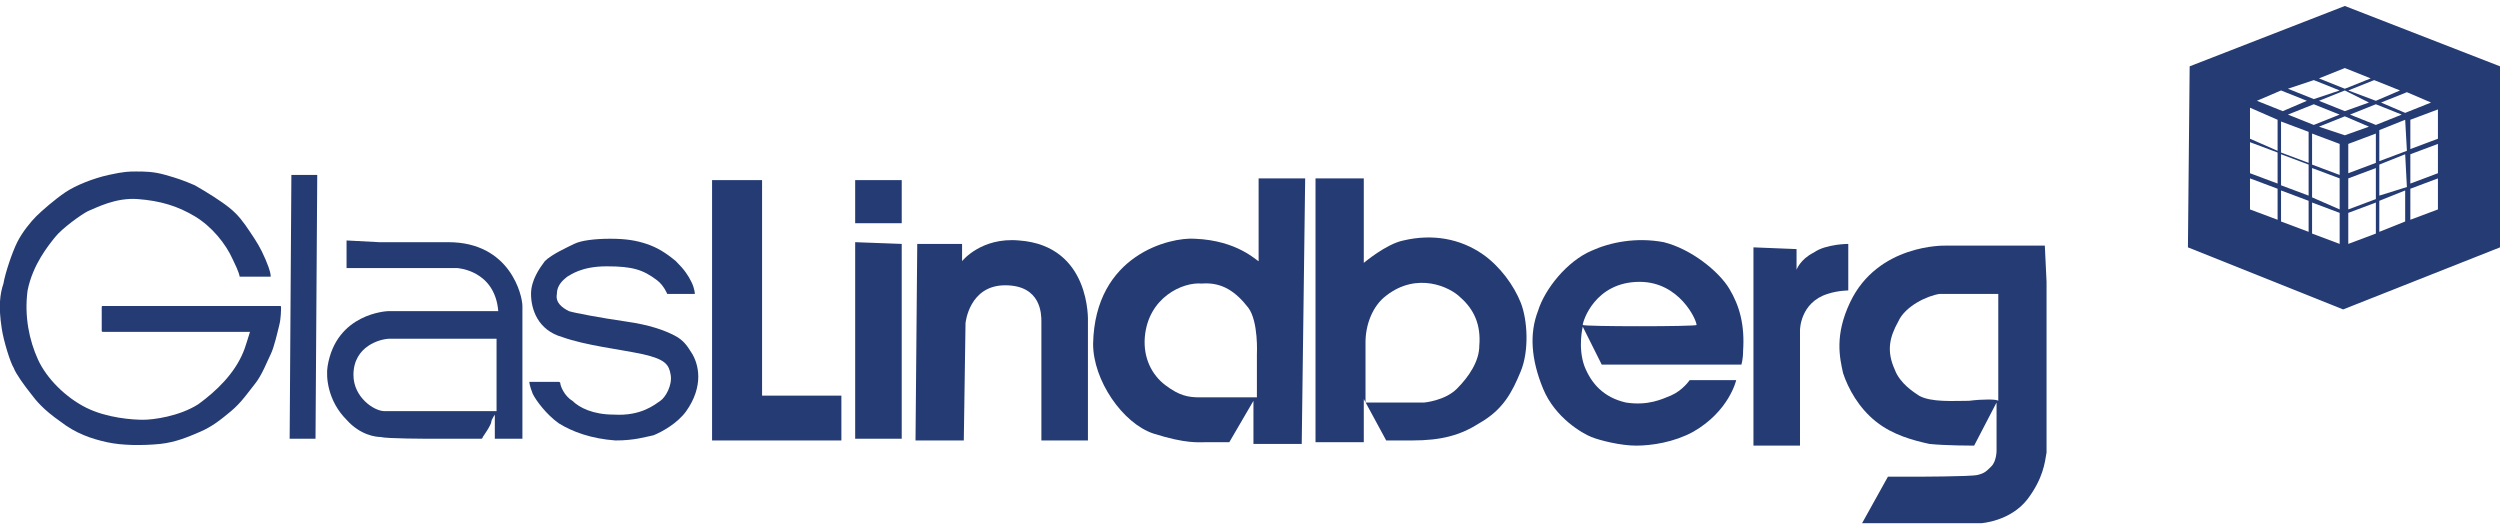 <svg version="1.1" id="Layer_1" xmlns="http://www.w3.org/2000/svg" xmlns:xlink="http://www.w3.org/1999/xlink" viewBox="0 0 145 30" xml:space="preserve" width="274" height="58">
<path fill-rule="evenodd" fill="#253b74" d="M15.7,15.7h-1.8c0,0,0-0.2-0.4-1c-0.4-0.9-1.2-1.9-2.2-2.5c-1-0.6-2-0.9-3.3-1s-2.4,0.5-2.9,0.7 c-0.4,0.2-1.5,1-1.9,1.5c-0.4,0.5-1.3,1.6-1.6,3.1c-0.2,1.5,0.1,2.9,0.6,4c0.5,1.1,1.6,2.2,2.8,2.8C6.2,23.9,7.7,24,8.3,24 c0.6,0,2.1-0.2,3.2-0.9c1.1-0.8,2.1-1.8,2.6-3c0.1-0.2,0.3-0.9,0.4-1.2c0,0,0,0-0.1,0c-0.1,0-8.3,0-8.4,0c-0.1,0-0.1,0-0.1-0.1 c0-0.2,0-0.8,0-0.8v-0.5c0-0.1,0-0.1,0.1-0.1h10.2c0.1,0,0.1,0,0.1,0.1c0,0.1,0,0.6-0.1,1c-0.1,0.4-0.3,1.3-0.5,1.7 c-0.2,0.4-0.5,1.2-0.9,1.7c-0.4,0.5-0.8,1.1-1.4,1.6c-0.6,0.5-1.1,0.9-1.8,1.2s-1.4,0.6-2.3,0.7c-1,0.1-2.2,0.1-3.1-0.1 c-0.9-0.2-1.8-0.5-2.7-1.2c-1-0.7-1.4-1.2-1.7-1.6C1.4,22,0.9,21.3,0.8,21c-0.2-0.3-0.6-1.6-0.7-2.3c-0.2-1.3-0.1-2,0.1-2.6 c0.1-0.6,0.5-1.8,0.8-2.4c0.3-0.6,0.8-1.2,1.1-1.5c0.3-0.3,1.1-1,1.7-1.4c0.6-0.4,1.6-0.8,2.5-1c0.9-0.2,1.2-0.2,1.6-0.2 c0.5,0,1,0,1.7,0.2c0.7,0.2,1,0.3,1.7,0.6c0.7,0.4,1.5,0.9,2,1.3c0.5,0.4,0.8,0.8,1.2,1.4c0.4,0.6,0.6,0.9,0.9,1.6 C15.7,15.4,15.7,15.6,15.7,15.7C15.7,15.6,15.7,15.7,15.7,15.7"/>
<polygon fill-rule="evenodd" fill="#253b74" points="16.9,9.8 16.8,25.1 18.3,25.1 18.4,9.8 "/>
<path fill-rule="evenodd" fill="#253b74" d="M22.3,23.5c-0.6,0-1.8-0.8-1.8-2.1c0-1.7,1.6-2.1,2.1-2.1c0.4,0,6.2,0,6.2,0v4.2C28.8,23.5,22.9,23.5,22.3,23.5 M22,13.7c0,0,3.9,0,4,0c3.6,0,4.3,3.1,4.3,3.7c0,0.4,0,7.7,0,7.7l-1.6,0l0-1.4c0,0-0.2,0.3-0.2,0.4C28.5,24.3,28,25,28,25 c0,0,0,0.1-0.1,0.1c-0.1,0-2.4,0-2.8,0c-0.3,0-2.7,0-3-0.1c-0.3,0-1.2-0.1-2-1c-1.1-1.1-1.2-2.5-1.1-3.1c0.5-3.1,3.5-3.2,3.5-3.2 s6.4,0,6.4,0c-0.2-2.4-2.4-2.5-2.4-2.5h-1.8l-4.6,0l0-1.6L22,13.7z"/>
<path fill-rule="evenodd" fill="#253b74" d="M30.8,16.7c0,0.9,0.4,2.1,1.8,2.5c1.4,0.5,3.3,0.7,4.7,1c1.3,0.3,1.5,0.6,1.6,1.2c0.1,0.6-0.3,1.3-0.6,1.5 c-0.3,0.2-1.1,0.9-2.7,0.8c-1.2,0-2-0.4-2.4-0.8c-0.5-0.3-0.7-0.9-0.7-1c0-0.1-0.1-0.1-0.1-0.1l-1.7,0c0,0,0,0.2,0.2,0.7 c0.2,0.4,0.8,1.2,1.5,1.7c0.8,0.5,1.9,0.9,3.3,1c1.1,0,1.7-0.2,2.2-0.3c0.5-0.2,1.4-0.7,1.9-1.4c0.5-0.7,0.7-1.4,0.7-2 c0-0.6-0.2-1.1-0.4-1.4c-0.2-0.3-0.4-0.7-1-1c-0.6-0.3-1.4-0.6-2.8-0.8c-1.4-0.2-3-0.5-3.3-0.6c-0.4-0.2-0.8-0.5-0.7-1 c0-0.6,0.5-0.9,0.6-1c0.2-0.1,0.8-0.6,2.3-0.6c1.5,0,2.1,0.2,2.9,0.8c0.4,0.3,0.6,0.8,0.6,0.8c0,0,1.6,0,1.6,0s0-0.3-0.2-0.7 c-0.2-0.4-0.4-0.7-0.9-1.2c-0.6-0.5-1.1-0.8-1.7-1c-0.6-0.2-1.2-0.3-2.1-0.3s-1.7,0.1-2.1,0.3c-0.4,0.2-1.3,0.6-1.7,1 C31.3,15.2,30.8,15.9,30.8,16.7"/>
<polygon fill-rule="evenodd" fill="#253b74" points="41.3,10.1 41.3,25.2 48.8,25.2 48.8,22.6 44.2,22.6 44.2,10.1 "/>
<polygon fill-rule="evenodd" fill="#253b74" points="49.6,10.1 49.6,12.6 52.3,12.6 52.3,10.1 "/>
<polygon fill-rule="evenodd" fill="#253b74" points="49.6,13.7 49.6,25.1 52.3,25.1 52.3,13.8 "/>
<path fill-rule="evenodd" fill="#253b74" d="M53.2,13.8l-0.1,11.4l2.8,0l0.1-6.8c0,0,0.2-2.2,2.3-2.2c2.1,0,2.1,1.7,2.1,2.1c0,0.5,0,6.9,0,6.9l2.7,0l0-6.9 c0,0,0.2-4.4-4-4.7c-2.2-0.2-3.3,1.2-3.3,1.2l0-1L53.2,13.8z"/>
<path fill-rule="evenodd" fill="#253b74" d="M72.4,17.5c0.6,0.8,0.5,2.7,0.5,2.7l0,2.5c0,0-2.6,0-3.3,0c-0.7,0-1.2-0.1-2-0.7c-0.8-0.6-1.3-1.6-1.2-2.8 c0.2-2.3,2.2-3.2,3.3-3.1C70.9,16,71.7,16.6,72.4,17.5 M69.3,13.5c-1.4-0.1-5.8,0.9-5.9,6.1c0,2.1,1.7,4.6,3.5,5.2 c1.9,0.6,2.6,0.5,3.1,0.5c0.5,0,1.3,0,1.3,0l1.4-2.4l0,2.5l2.8,0L75.7,10L73,10l0,4.8C72.9,14.8,71.8,13.6,69.3,13.5"/>
<path fill-rule="evenodd" fill="#253b74" d="M79.2,19.5c0-1,0.4-2.1,1.2-2.7c1.8-1.4,3.7-0.5,4.3,0.1c0.8,0.7,1.2,1.6,1.1,2.8c0,0.9-0.6,1.8-1.3,2.5 c-0.7,0.7-1.9,0.8-1.9,0.8l-3.4,0C79.2,22.8,79.2,20.5,79.2,19.5 M79.1,25.3l-2.8,0l0-15.3l2.8,0l0,4.9c0,0,1.3-1.1,2.3-1.3 c1.7-0.4,3.3-0.1,4.6,0.8c1,0.7,1.8,1.8,2.2,2.8c0.4,1,0.5,2.8,0,4c-0.5,1.2-1,2.2-2.4,3c-1.1,0.7-2.2,1-3.9,1c-1.6,0-1.5,0-1.5,0 l-1.3-2.4L79.1,25.3z"/>
<path fill-rule="evenodd" fill="#253b74" d="M91.8,18.5c0-0.2,0.7-2.5,3.3-2.5c2.3,0,3.3,2.2,3.3,2.5C98.4,18.6,91.8,18.6,91.8,18.5 M98,21.7l2.7,0 c0,0-0.4,1.8-2.5,3c-1.1,0.6-2.4,0.8-3.3,0.8c-0.9,0-2.1-0.3-2.6-0.5c-0.5-0.2-2.1-1.1-2.8-2.8c-0.7-1.7-0.8-3.2-0.3-4.5 c0.4-1.3,1.7-2.9,3.1-3.5c1.1-0.5,2.6-0.8,4.2-0.5c1.6,0.4,3.2,1.7,3.8,2.7c0.6,1,0.9,2.1,0.8,3.6c0,0.5-0.1,0.8-0.1,0.8l-2.4,0 l-5.7,0l-1.1-2.2c0,0-0.3,1.2,0.1,2.3c0.4,1,1.1,1.8,2.4,2.1c1.3,0.2,2.1-0.2,2.6-0.4C97.6,22.3,98,21.7,98,21.7"/>
<path fill-rule="evenodd" fill="#253b74" d="M101.7,14l0,11.5h2.7l0-6.7c0,0,0-1.6,1.6-2.1c0.6-0.2,1.2-0.2,1.2-0.2l0-2.7c0,0-1.3,0-2,0.5c-0.8,0.4-1,1-1,1 l0-1.2L101.7,14z"/>
<path fill-rule="evenodd" fill="#253b74" d="M114.2,22.9c-0.9,0-2.2,0.1-2.9-0.3c-0.3-0.2-1.1-0.7-1.4-1.5c-0.5-1.1-0.3-1.9,0.2-2.8 c0.4-0.9,1.7-1.5,2.4-1.6c0.3,0,3.4,0,3.4,0l0,6.2C115.8,22.8,115,22.8,114.2,22.9 M118.6,13.9l-5.8,0c0,0-3.9-0.1-5.5,3.3 c-0.9,1.9-0.6,3.2-0.4,4.1c0.3,0.9,0.9,2,1.9,2.8c1,0.8,2.2,1.1,3.1,1.3c0.9,0.1,2.6,0.1,2.6,0.1l1.3-2.5v2.8c0,0,0,0.6-0.3,0.9 c-0.3,0.3-0.4,0.4-0.8,0.5c-0.4,0.1-3.6,0.1-3.6,0.1h-1.6L108,30l6.9,0c0,0,1.7-0.1,2.7-1.4c0.9-1.2,1-2.1,1.1-2.7 c0-0.6,0-3.4,0-3.5c0-0.1,0-6.4,0-6.4L118.6,13.9z"/>
<path fill-rule="evenodd" fill="#253b74" d="M132.3,10.4l0-1.8l1.6,0.6l0,1.8L132.3,10.4z M130.5,7.7c0,0,0-1.8,0-1.8l1.6,0.7l0,1.8 C132.1,8.4,130.5,7.7,130.5,7.7 M130.5,9.7l0-1.8l1.6,0.6v1.8L130.5,9.7z M130.5,11.8l0-1.8l1.6,0.6l0,1.8L130.5,11.8z M132.3,12.5 l0-1.8l1.6,0.6l0,1.8L132.3,12.5z M135.7,10l0,1.8l-1.6-0.7l0-1.7L135.7,10z M132.3,8.5l0-1.8l1.6,0.6l0,1.8L132.3,8.5z M135.7,9.8 l-1.6-0.6l0-1.8l1.6,0.6L135.7,9.8z M135.7,6.3l-1.5,0.6l-1.5-0.6l1.5-0.6L135.7,6.3z M132.4,6.1l-1.5-0.6l1.4-0.6l1.5,0.6 L132.4,6.1z M134.2,5.4l-1.5-0.6l1.5-0.5l1.5,0.6L134.2,5.4z M137.4,5.6L136,6.1l-1.5-0.6l1.5-0.6L137.4,5.6z M136,4.8l-1.5-0.6 l1.5-0.6l1.5,0.6L136,4.8z M136.2,4.9l1.5-0.6l1.5,0.6l-1.4,0.6L136.2,4.9z M137.4,7L136,7.5L134.5,7l1.5-0.6L137.4,7z M136.3,6.3 l1.5-0.6l1.5,0.6l-1.5,0.6L136.3,6.3z M136.2,8l1.6-0.6l0,1.7c0,0-1.6,0.6-1.6,0.6C136.2,9.7,136.2,8,136.2,8 M136.2,10l1.6-0.6 l0,1.8l-1.6,0.6L136.2,10z M139.6,10.5L138,11l0-1.8l1.5-0.6L139.6,10.5z M139.6,8.4L138,9l0-1.8l1.5-0.6L139.6,8.4z M138.1,5.6 l1.5-0.6l1.4,0.6l-1.5,0.6L138.1,5.6z M139.8,6.6l1.6-0.6l0,1.7l-1.6,0.6V6.6z M139.8,8.6l1.6-0.6l0,1.7l-1.6,0.6L139.8,8.6z M141.4,10l0,1.8l-1.6,0.6l0-1.8L141.4,10z M138,11.3l1.5-0.6l0,1.8l-1.5,0.6L138,11.3z M134.1,13.2l0-1.8l1.6,0.6l0,1.8L134.1,13.2 z M136.2,12l1.6-0.6l0,1.8l-1.6,0.6L136.2,12z M135.9,17.6L145,14l0-10.5L136,0L127,3.5L126.9,14L135.9,17.6z"/>
</svg>
